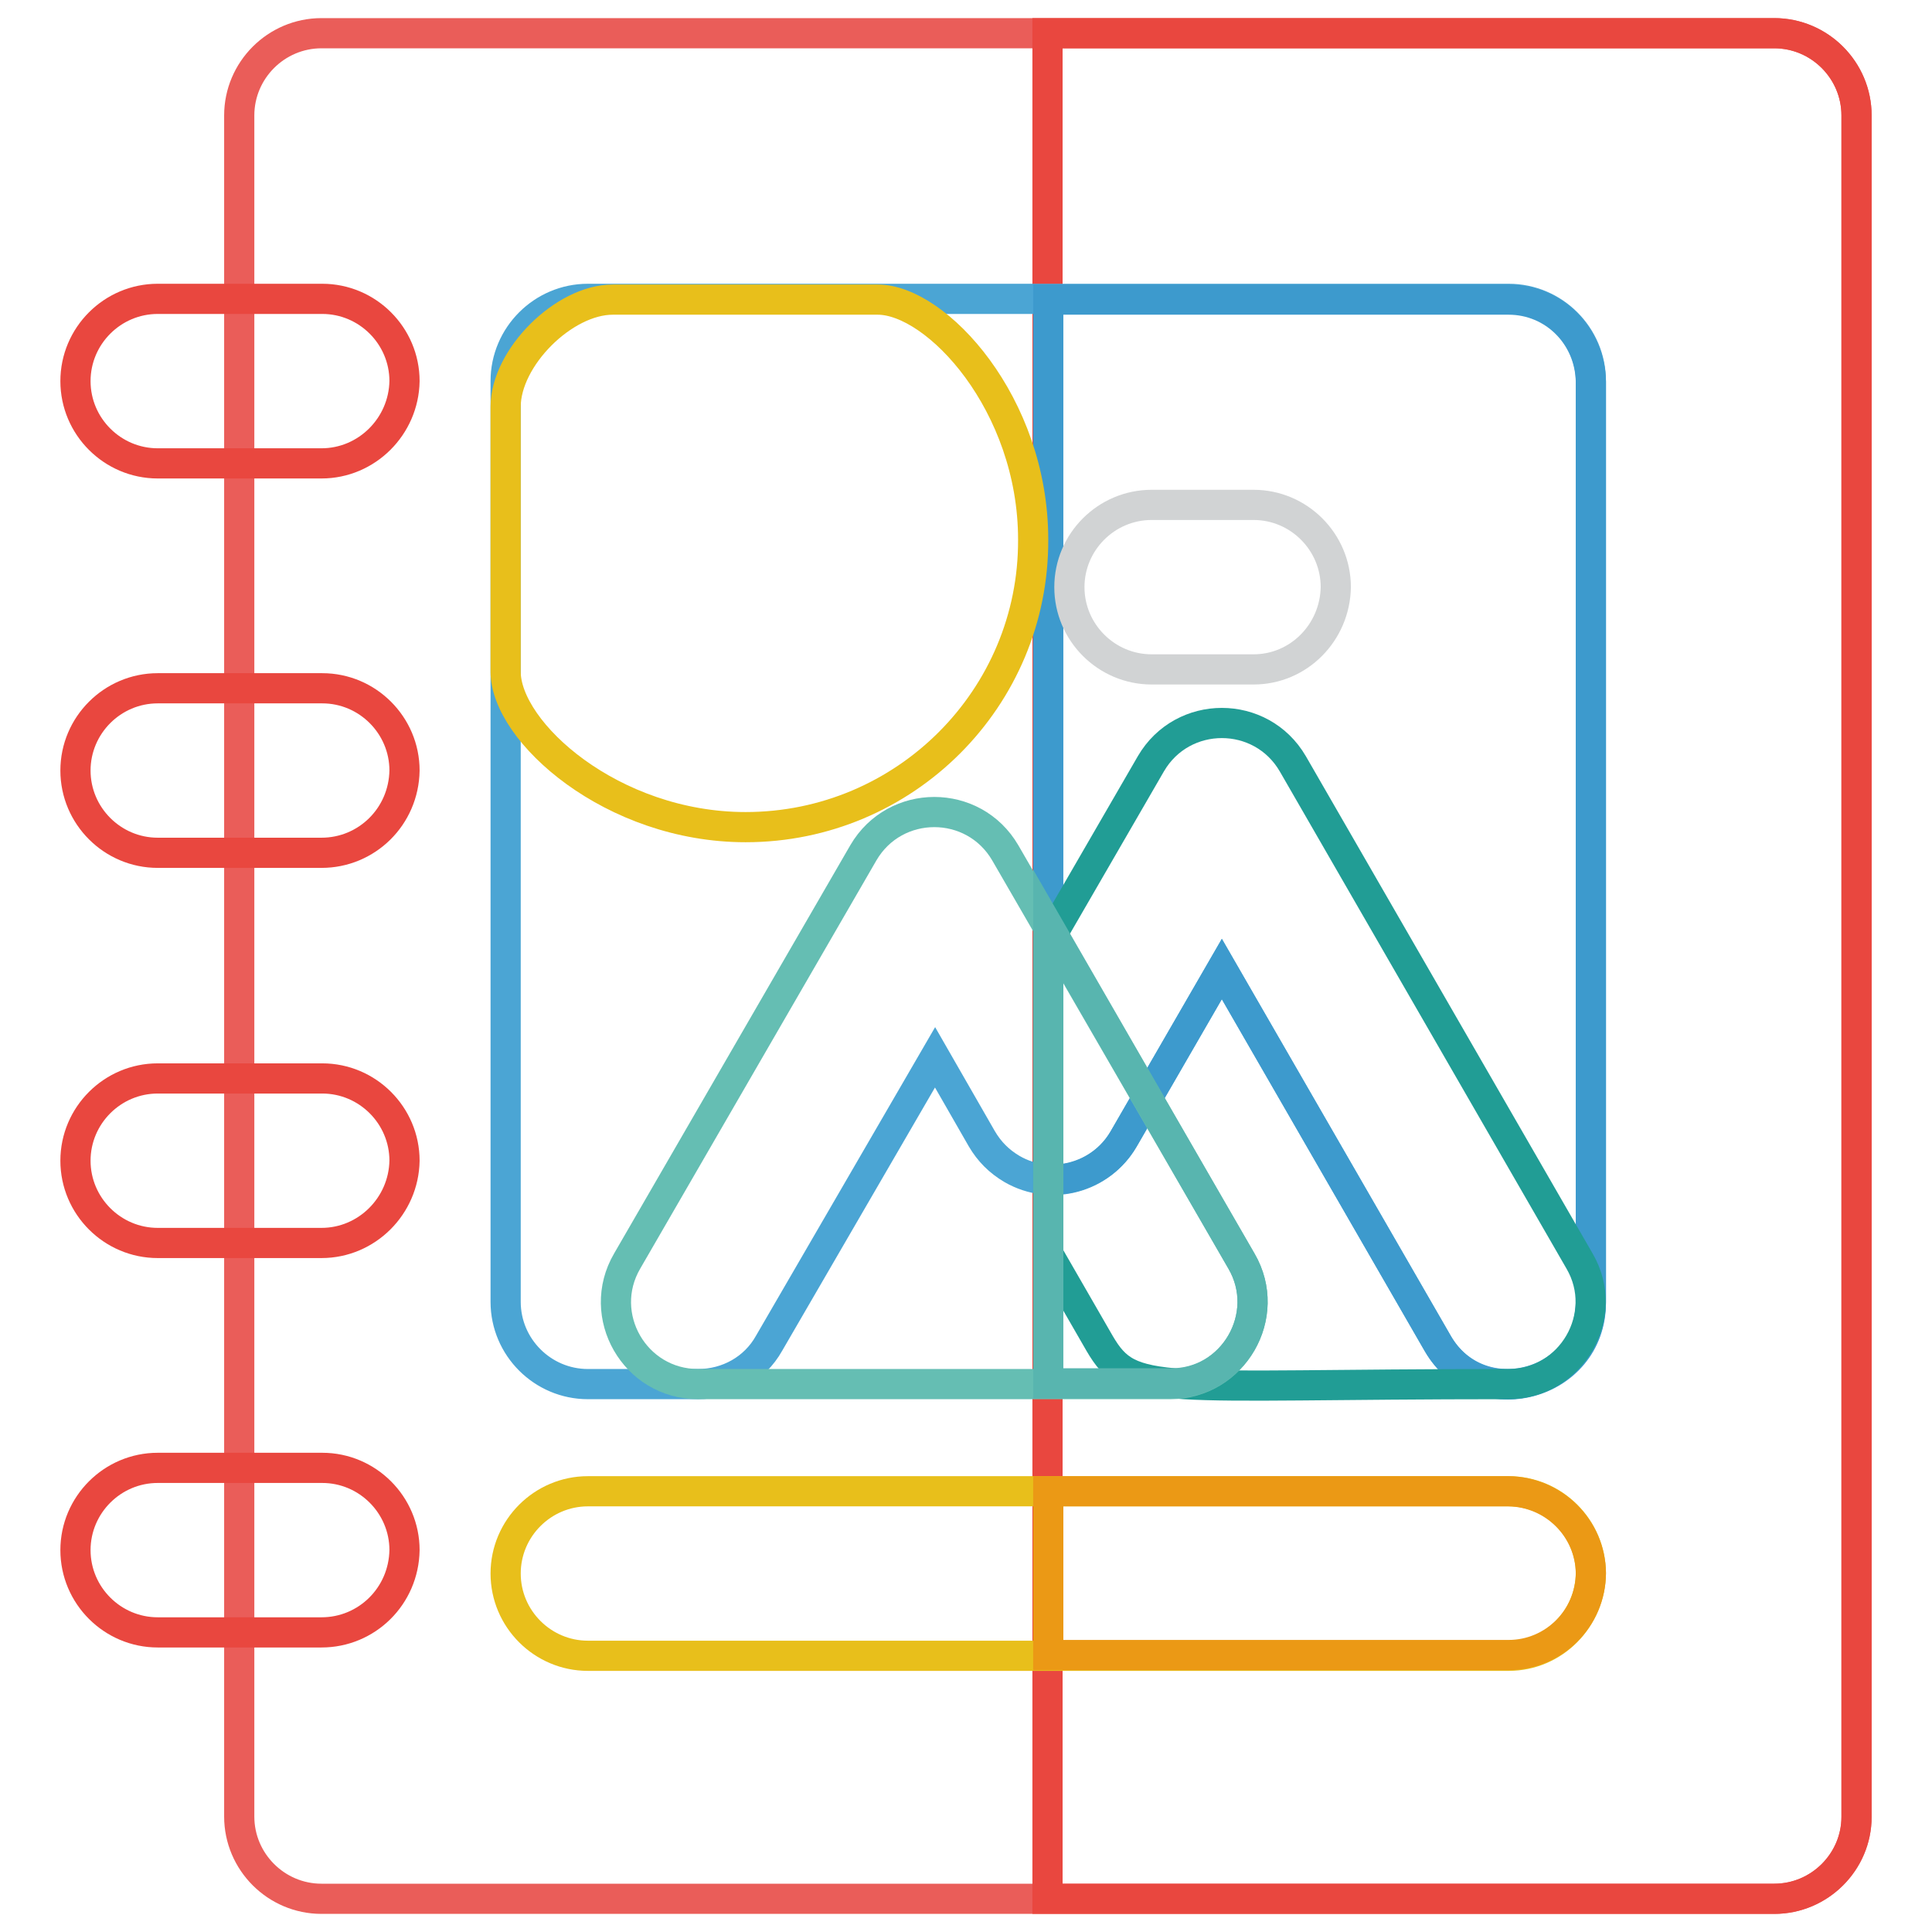 <?xml version="1.0" encoding="utf-8"?>
<!-- Svg Vector Icons : http://www.onlinewebfonts.com/icon -->
<!DOCTYPE svg PUBLIC "-//W3C//DTD SVG 1.1//EN" "http://www.w3.org/Graphics/SVG/1.1/DTD/svg11.dtd">
<svg version="1.1" xmlns="http://www.w3.org/2000/svg" xmlns:xlink="http://www.w3.org/1999/xlink" x="0px" y="0px" viewBox="0 0 256 256" enable-background="new 0 0 256 256" xml:space="preserve">
<g> <path stroke-width="4" fill-opacity="0" stroke="#ea5d59"  d="M235.1,251.6H42.6c-6,0-10.9-4.9-10.9-10.9l0,0V15.3c0-6,4.9-10.9,10.9-10.9l0,0h192.5 c6,0,10.9,4.9,10.9,10.9l0,0v225.5C246,246.7,241.1,251.6,235.1,251.6L235.1,251.6L235.1,251.6z"/> <path stroke-width="4" fill-opacity="0" stroke="#e9473f"  d="M235.1,4.4h-96.3v247.2h96.3c6,0,10.9-4.9,10.9-10.9c0,0,0,0,0,0V15.3C246,9.3,241.1,4.4,235.1,4.4z"/> <path stroke-width="4" fill-opacity="0" stroke="#4ba5d4"  d="M190.5,178l-28.6-49.6l-13,22.5c-3,5.2-9.6,7-14.8,4c-1.7-1-3-2.3-4-4l-6.2-10.8L101.9,178 c-1.9,3.4-5.5,5.4-9.4,5.4H77.9c-6,0-10.9-4.9-10.9-10.9v0v-122c0-6,4.9-10.9,10.9-10.9h122c6,0,10.9,4.9,10.9,10.9l0,0v122 C210.7,183.7,196,187.5,190.5,178L190.5,178z"/> <path stroke-width="4" fill-opacity="0" stroke="#3d9acd"  d="M199.9,39.7h-61v116.6c0.2,0,0.4,0,0.6,0c3.9,0,7.5-2.1,9.4-5.4l13-22.5l28.6,49.6 c5.5,9.6,20.3,5.7,20.3-5.4v-122C210.7,44.5,205.9,39.7,199.9,39.7L199.9,39.7L199.9,39.7z"/> <path stroke-width="4" fill-opacity="0" stroke="#219d95"  d="M209.3,167.1l-38-65.9c-4.2-7.2-14.6-7.2-18.8,0l-13.6,23.5v41.5l6.8,11.8c4.2,7.2,7.6,5.4,54.2,5.4 C208.2,183.4,213.5,174.3,209.3,167.1z"/> <path stroke-width="4" fill-opacity="0" stroke="#e8bf1b"  d="M98.8,109.6C81.1,109.6,67,97,67,89V53.9c0-6.5,7.7-14.2,14.2-14.2h35.1c7.8,0,20.6,13.8,20.6,31.8 C137,92.5,119.9,109.6,98.8,109.6L98.8,109.6z"/> <path stroke-width="4" fill-opacity="0" stroke="#65beb3"  d="M155.1,183.4H92.5c-8.4,0-13.6-9.1-9.4-16.3l31.3-54.1c4.2-7.2,14.6-7.2,18.8,0l31.3,54.1 C168.7,174.3,163.4,183.4,155.1,183.4L155.1,183.4z"/> <path stroke-width="4" fill-opacity="0" stroke="#e8bf1b"  d="M199.9,219.4h-122c-6,0-10.9-4.9-10.9-10.9c0-6,4.9-10.9,10.9-10.9h122c6,0,10.9,4.9,10.9,10.9 C210.7,214.5,205.9,219.4,199.9,219.4z"/> <path stroke-width="4" fill-opacity="0" stroke="#e9473f"  d="M42.6,61.4H20.9c-6,0-10.9-4.9-10.9-10.9c0-6,4.9-10.9,10.9-10.9h21.8c6,0,10.9,4.9,10.9,10.9 C53.5,56.5,48.6,61.4,42.6,61.4z M42.6,113H20.9c-6,0-10.9-4.9-10.9-10.9s4.9-10.9,10.9-10.9h21.8c6,0,10.9,4.9,10.9,10.9 C53.5,108.2,48.6,113,42.6,113z M42.6,164.7H20.9c-6,0-10.9-4.9-10.9-10.9c0-6,4.9-10.9,10.9-10.9h21.8c6,0,10.9,4.9,10.9,10.9 C53.5,159.8,48.6,164.7,42.6,164.7z M42.6,216.3H20.9c-6,0-10.9-4.9-10.9-10.9c0-6,4.9-10.9,10.9-10.9h21.8c6,0,10.9,4.9,10.9,10.9 C53.5,211.5,48.6,216.3,42.6,216.3z"/> <path stroke-width="4" fill-opacity="0" stroke="#d1d3d4"  d="M166.1,88.7h-13.5c-6,0-10.9-4.9-10.9-10.9c0-6,4.9-10.9,10.9-10.9h13.5c6,0,10.9,4.9,10.9,10.9 C176.9,83.8,172.1,88.7,166.1,88.7z"/> <path stroke-width="4" fill-opacity="0" stroke="#58b5af"  d="M164.5,167.1l-25.6-44.4v60.6h16.2C163.4,183.4,168.7,174.3,164.5,167.1L164.5,167.1z"/> <path stroke-width="4" fill-opacity="0" stroke="#eb9915"  d="M199.9,197.6h-61v21.7h61c6,0,10.9-4.9,10.9-10.9C210.7,202.5,205.9,197.7,199.9,197.6z"/></g>
</svg>
